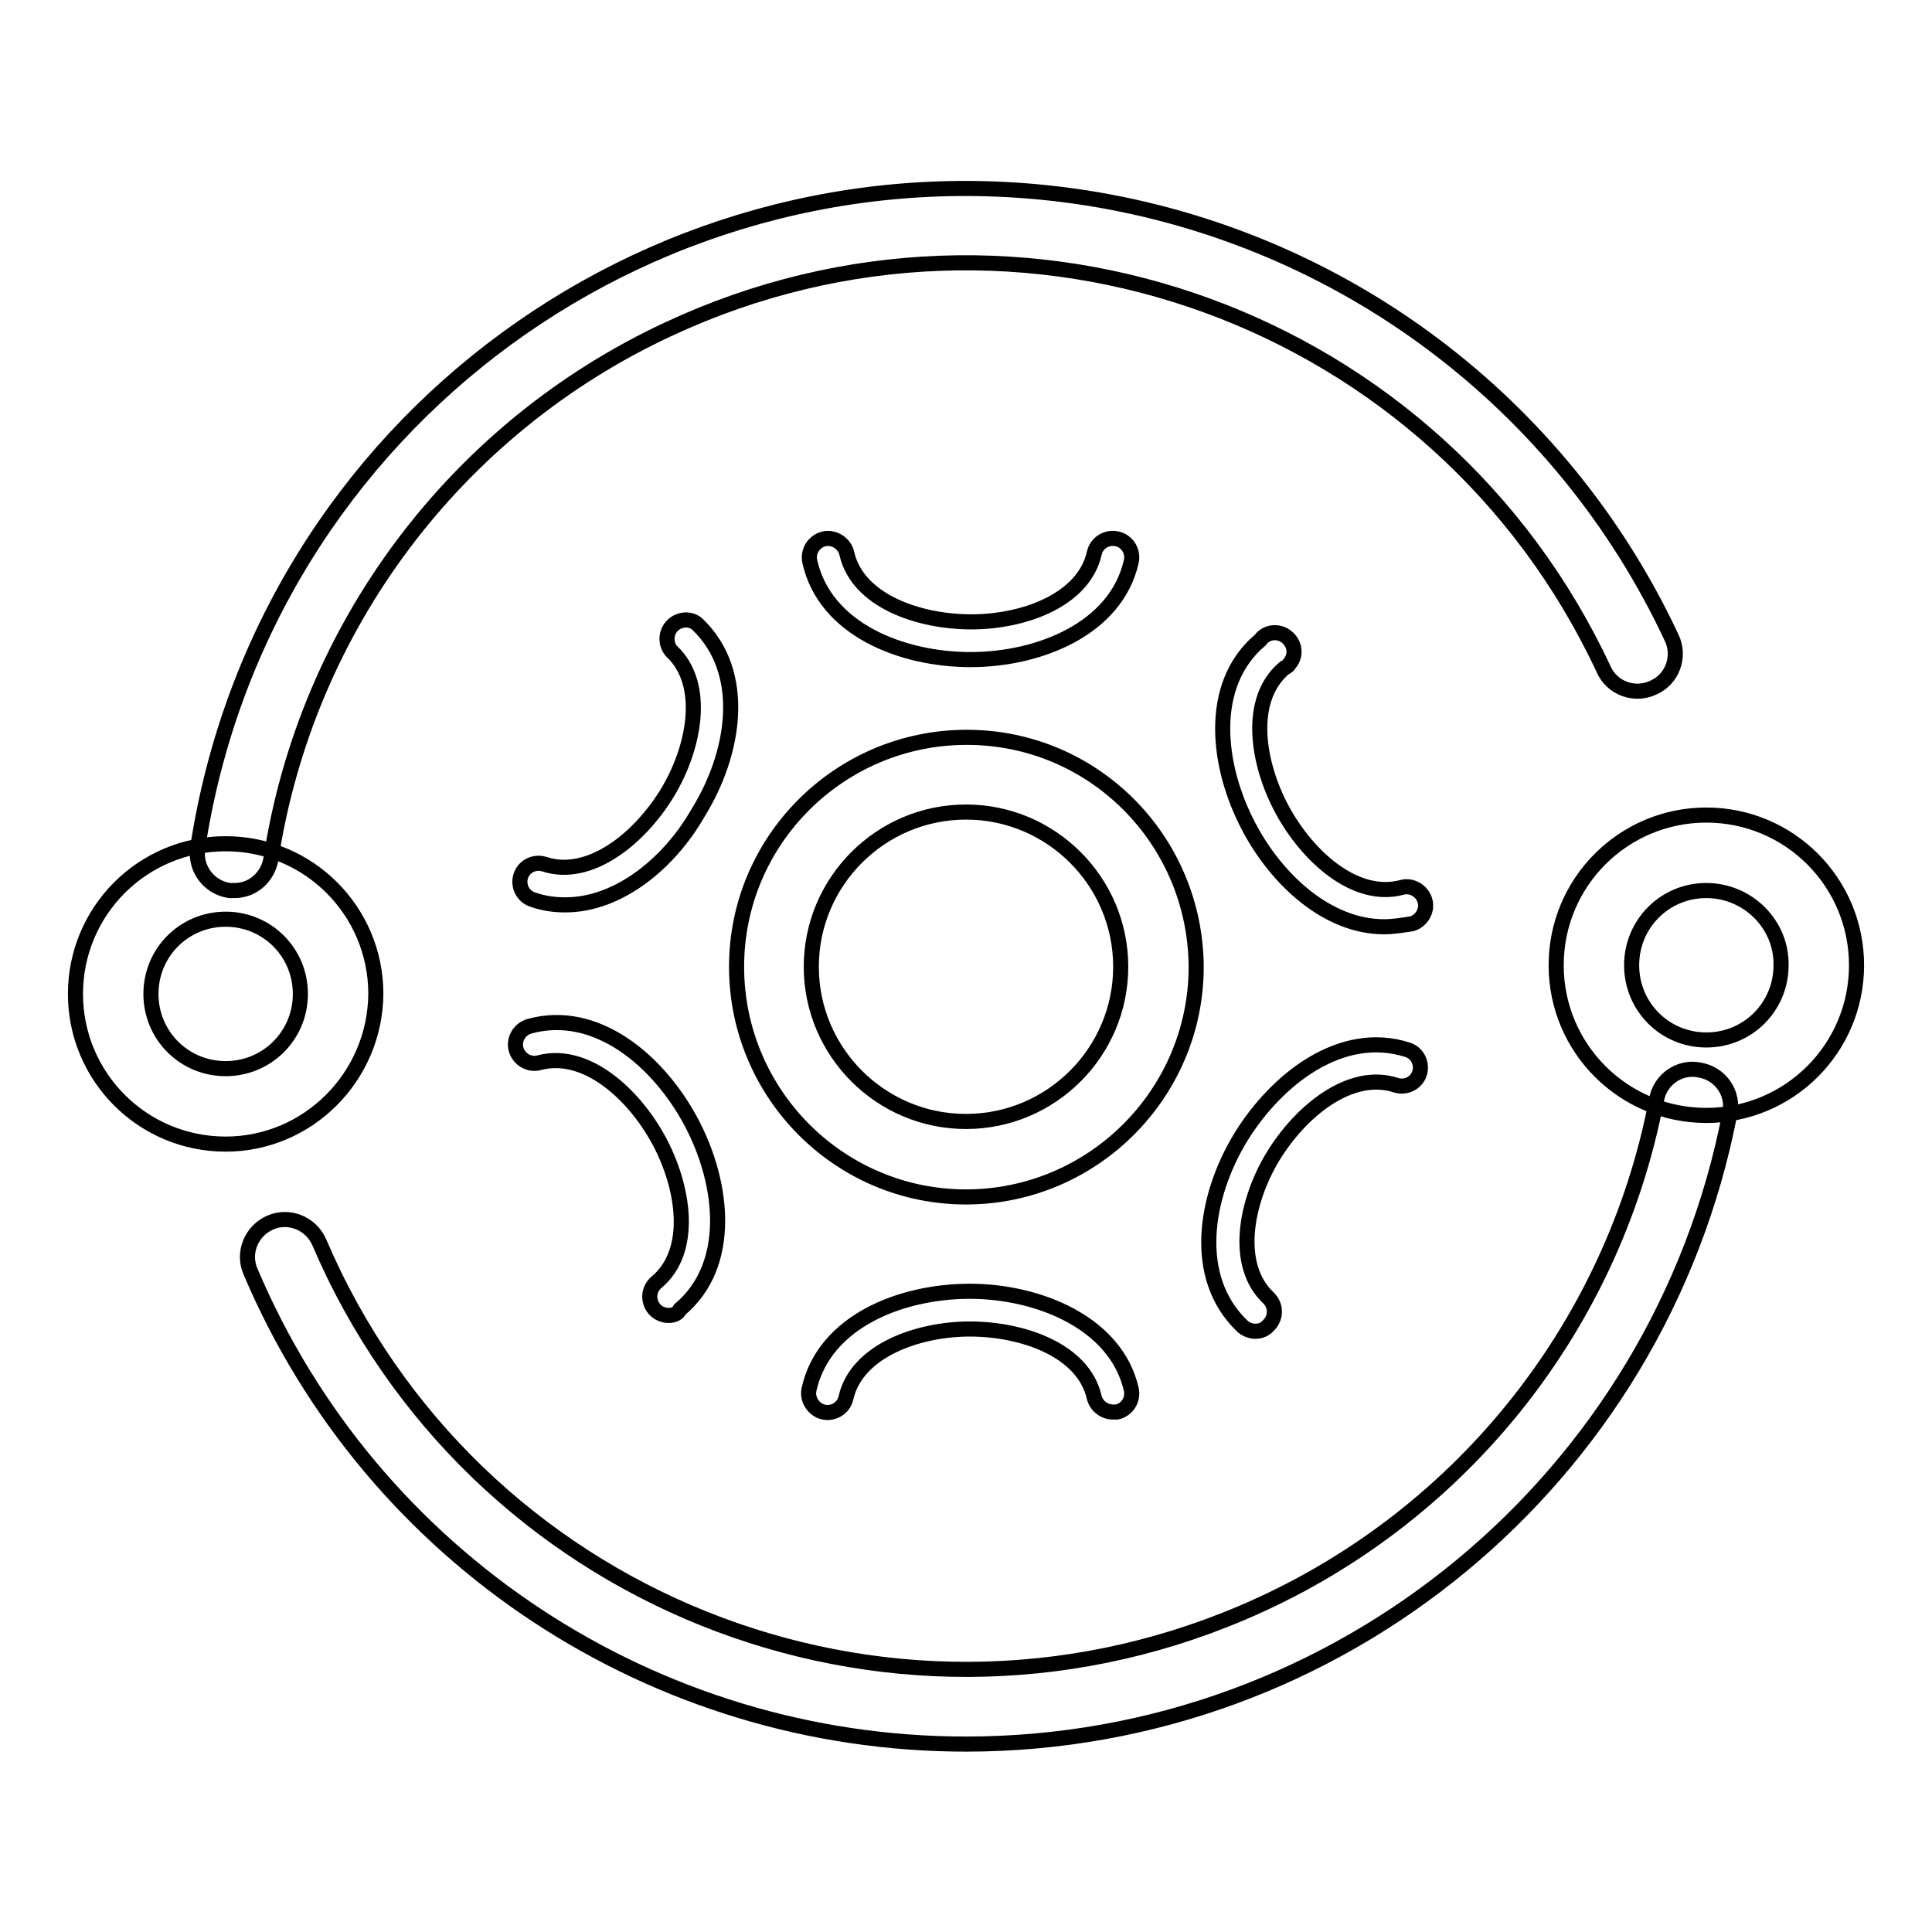<?xml version="1.0" encoding="utf-8"?>
<!-- Svg Vector Icons : http://www.onlinewebfonts.com/icon -->
<!DOCTYPE svg PUBLIC "-//W3C//DTD SVG 1.1//EN" "http://www.w3.org/Graphics/SVG/1.1/DTD/svg11.dtd">
<svg version="1.1" xmlns="http://www.w3.org/2000/svg" xmlns:xlink="http://www.w3.org/1999/xlink" x="0px" y="0px" viewBox="0 0 256 256" enable-background="new 0 0 256 256" xml:space="preserve">
<g> <path stroke-width="2" fill-opacity="0" stroke="#000000"  d="M128,231.1c-41.3,0-78.7-24.6-94.8-62.6c-1.1-2.5,0.1-5.4,2.6-6.5c2.5-1.1,5.4,0.1,6.5,2.6l0,0 c20.2,47.3,74.9,69.3,122.3,49.1c28.5-12.1,49.1-37.6,54.9-68c0.5-2.7,3.1-4.5,5.8-3.9c2.7,0.5,4.5,3.1,3.9,5.8 C219.8,196,177.4,231.1,128,231.1z M31.1,118h-0.7c-2.7-0.4-4.6-2.9-4.2-5.6c0,0,0-0.1,0-0.1C34.8,56,87.5,17.5,143.8,26.2 c34,5.3,63.1,27.1,77.7,58.3c1.2,2.5,0.1,5.5-2.4,6.6c-2.5,1.2-5.5,0.1-6.6-2.4C190.7,42,135.3,21.8,88.6,43.6 c-28.2,13.1-48,39.5-52.7,70.2C35.5,116.2,33.5,118,31.1,118z"/> <path stroke-width="2" fill-opacity="0" stroke="#000000"  d="M128.6,87.4c-9.1,0-19.3-4-21.3-13c-0.3-1.4,0.6-2.7,1.9-3s2.7,0.6,3,1.9l0,0c1.4,6.3,9.5,9.1,16.5,9.1 s14.9-2.9,16.3-9.1c0.3-1.4,1.7-2.2,3-1.9c1.4,0.3,2.2,1.7,1.9,3C147.9,83.3,137.7,87.4,128.6,87.4L128.6,87.4z M147.5,187.1 c-1.2,0-2.2-0.8-2.5-1.9c-1.4-6.3-9.5-9.1-16.5-9.1c-6.9,0-15,2.9-16.4,9.1c-0.3,1.4-1.7,2.2-3,1.9s-2.2-1.7-1.9-3l0,0 c2-9,12.2-13,21.3-13c9.1,0,19.4,4.2,21.4,13c0.3,1.3-0.5,2.7-1.9,3c0,0,0,0,0,0L147.5,187.1z M183.4,122.8 c-7.5,0-14.2-6.2-17.9-13.2c-4.3-8.1-5.5-18.9,1.5-24.8c0.8-1.1,2.4-1.3,3.5-0.4s1.3,2.4,0.4,3.5c-0.2,0.3-0.4,0.5-0.7,0.6 c-5,4.2-3.6,12.7-0.3,18.8c3.3,6.1,9.6,11.9,15.8,10.3c1.3-0.4,2.7,0.4,3.1,1.7c0.4,1.3-0.4,2.7-1.7,3.1 C185.8,122.6,184.6,122.8,183.4,122.8z M88.6,174.3c-1.4,0-2.5-1.1-2.5-2.5c0-0.7,0.3-1.4,0.9-1.9c5-4.2,3.6-12.7,0.3-18.8 c-3.3-6.1-9.6-11.9-15.8-10.3c-1.3,0.4-2.7-0.4-3.1-1.7c-0.4-1.3,0.4-2.7,1.7-3.1l0,0c8.9-2.5,17.2,4.6,21.5,12.7 c4.3,8.1,5.5,18.9-1.5,24.8C89.8,174.1,89.2,174.3,88.6,174.3z M74.9,119.9c-1.5,0-2.9-0.2-4.3-0.7c-1.3-0.4-2-1.8-1.6-3.1 c0.4-1.3,1.8-2,3.1-1.6c6.1,2,12.7-3.5,16.3-9.4c3.6-5.9,5.3-14.4,0.6-18.8c-0.9-1-0.8-2.6,0.2-3.5c0.9-0.8,2.3-0.9,3.2-0.1 c6.7,6.4,5,17.1,0.1,25C88.8,114.2,82.1,119.9,74.9,119.9z M166.3,176.4c-0.6,0-1.3-0.3-1.7-0.7c-6.7-6.4-5-17.1-0.2-25 c4.8-7.8,13.4-14.4,22.1-11.6c1.3,0.4,2,1.8,1.6,3.1c-0.4,1.3-1.8,2-3.1,1.6l0,0c-6.1-2-12.7,3.5-16.3,9.4 c-3.6,5.9-5.3,14.4-0.6,18.8c1,1,1,2.5,0.1,3.5C167.6,176.2,167,176.4,166.3,176.4L166.3,176.4z M128,158.6 c-16.8,0-30.4-13.7-30.4-30.5s13.7-30.4,30.5-30.4c16.8,0,30.3,13.6,30.4,30.4C158.5,144.9,144.8,158.6,128,158.6L128,158.6z  M128,107.6c-11.3,0-20.5,9.2-20.5,20.5s9.2,20.5,20.5,20.5c11.3,0,20.5-9.2,20.5-20.5C148.5,116.8,139.3,107.6,128,107.6z  M29.9,151.6c-11,0-19.9-8.9-19.9-19.9c0-11,8.9-19.9,19.9-19.9c11,0,19.9,8.9,19.9,19.9C49.7,142.7,40.8,151.6,29.9,151.6 L29.9,151.6z M29.9,121.8c-5.5,0-9.9,4.4-9.9,9.9s4.4,9.9,9.9,9.9s9.9-4.4,9.9-9.9l0,0C39.8,126.2,35.4,121.8,29.9,121.8 L29.9,121.8z M226.1,147.8c-11,0-19.9-8.9-19.9-19.9c0-11,8.9-19.9,19.9-19.9c11,0,19.9,8.9,19.9,19.9 C246,138.9,237.1,147.8,226.1,147.8L226.1,147.8z M226.1,118c-5.5,0-9.9,4.4-9.9,9.9s4.4,9.9,9.9,9.9s9.9-4.4,9.9-9.9l0,0 C236.1,122.5,231.6,118,226.1,118z"/></g>
</svg>